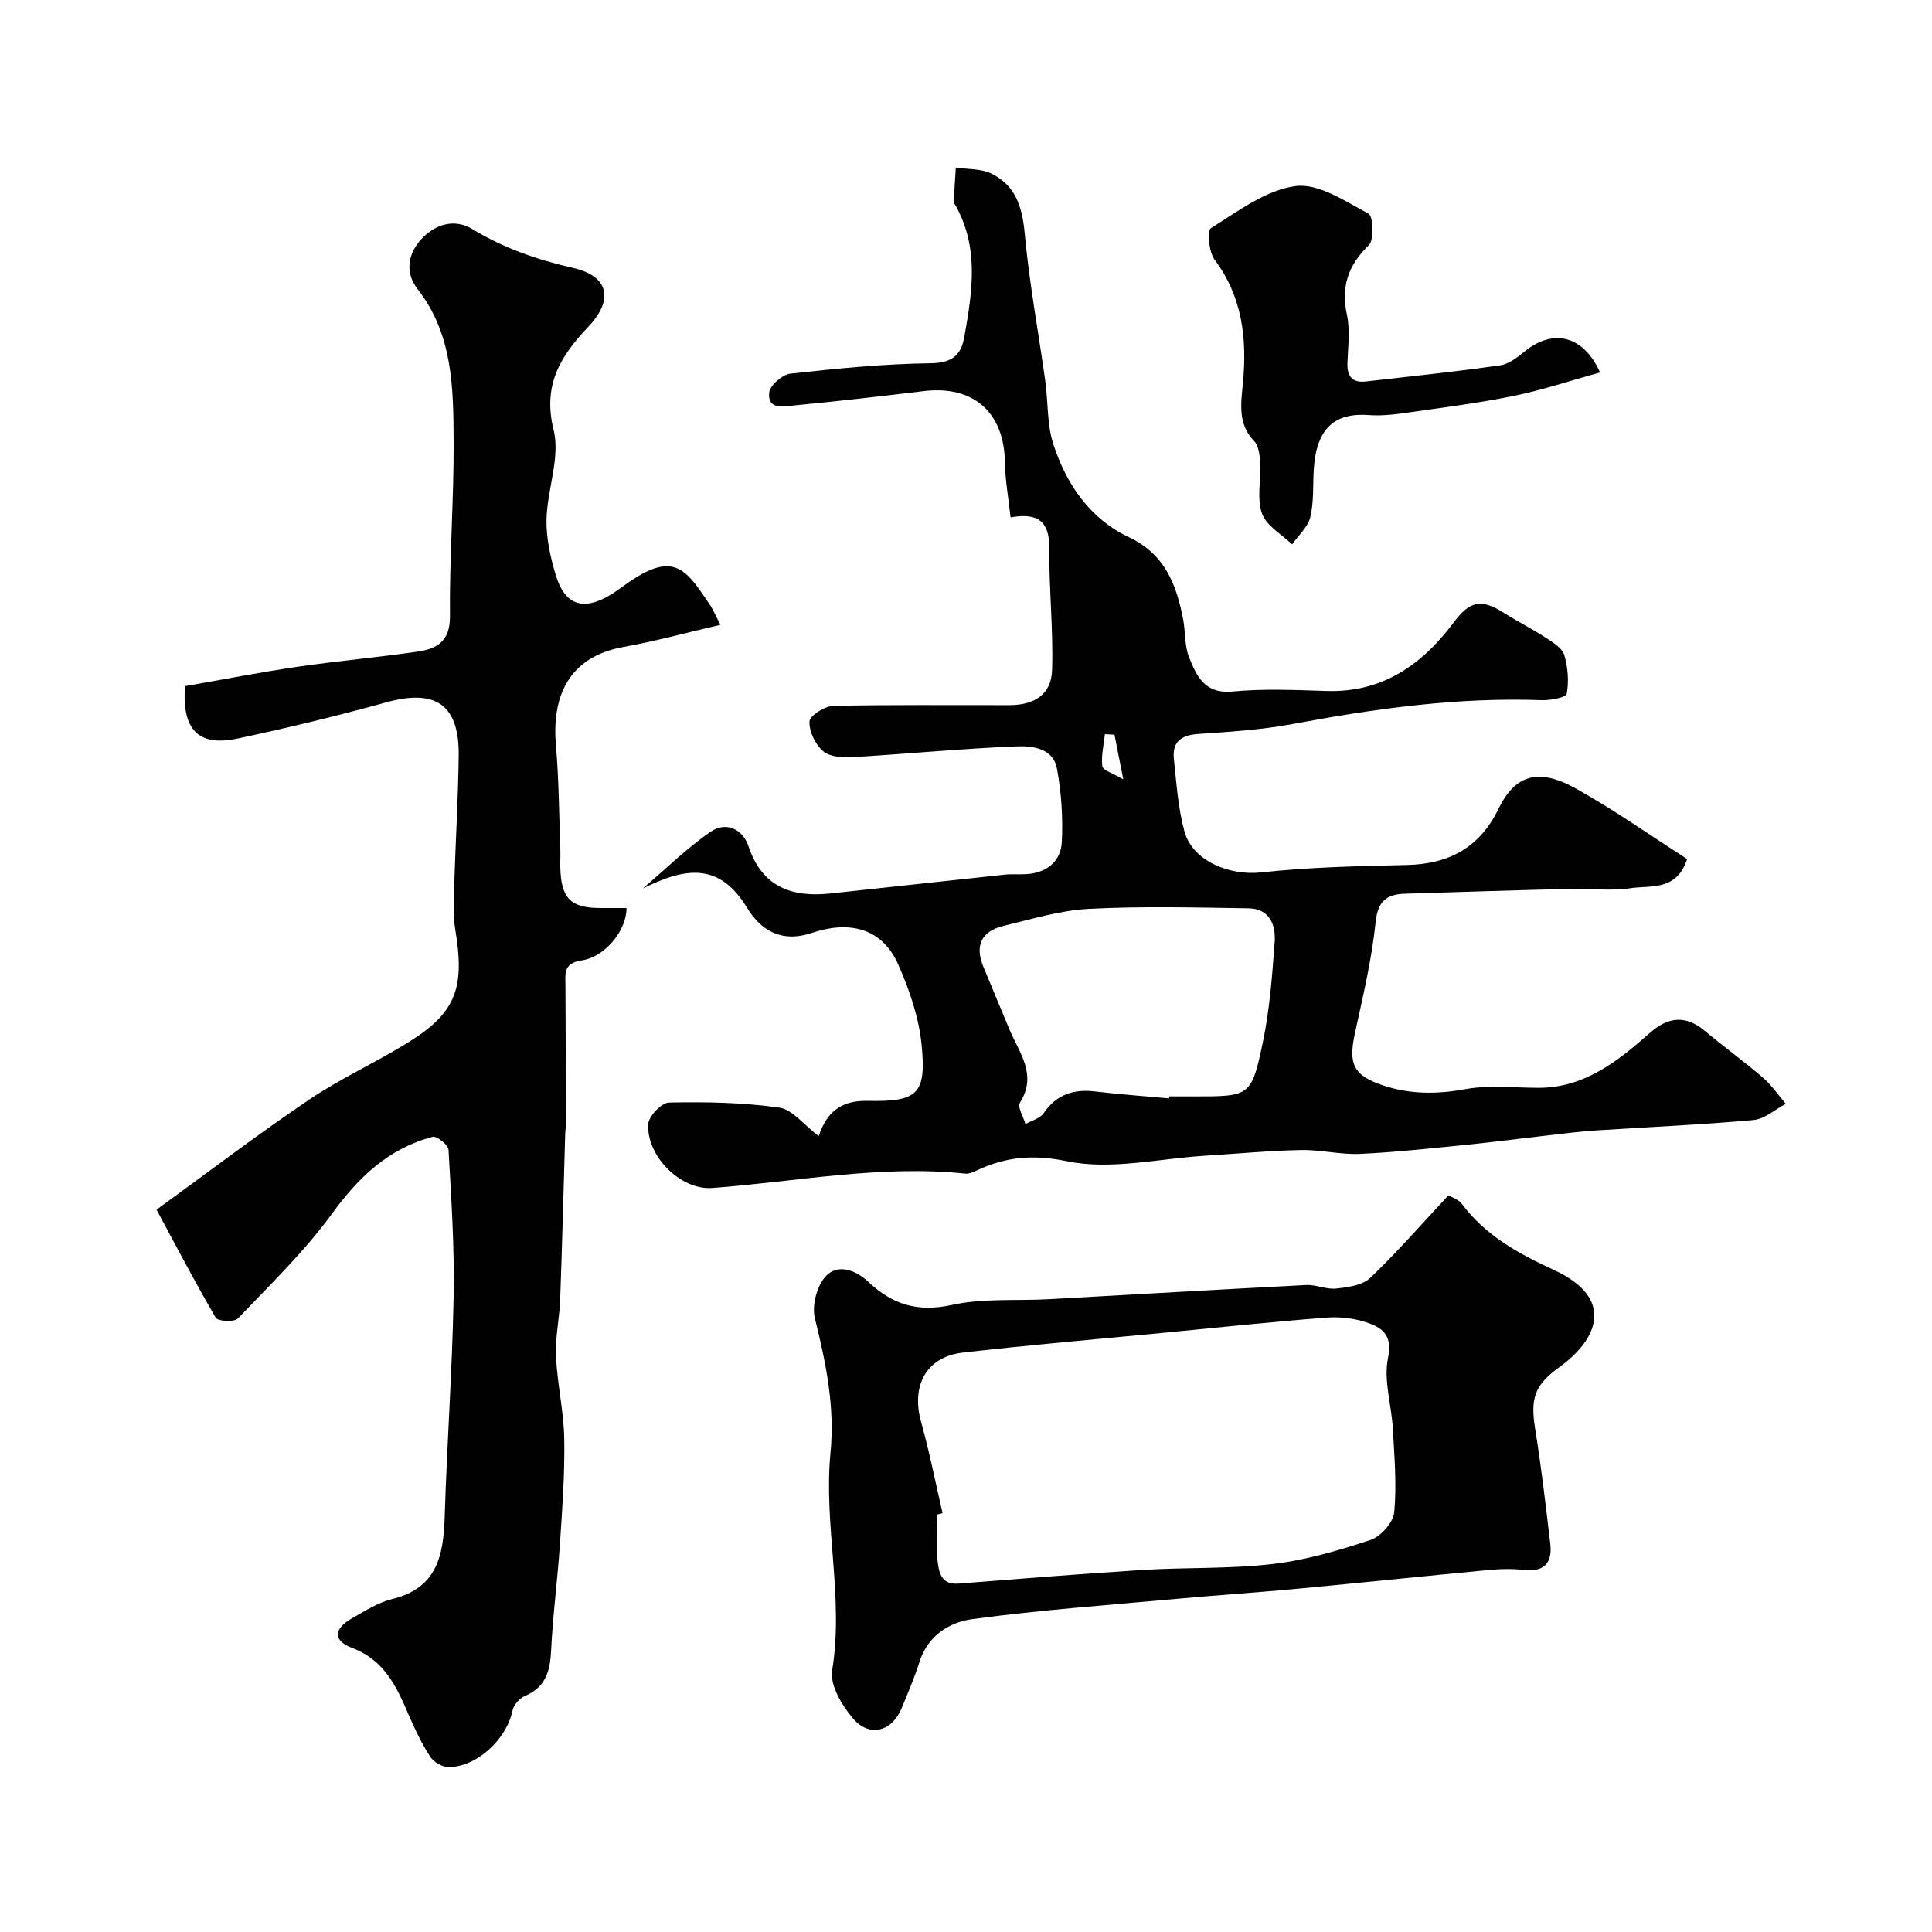 <svg enable-background="new 0 0 400 400" viewBox="0 0 400 400" xmlns="http://www.w3.org/2000/svg"><g fill="#010102"><path d="m169.51 235.23c1.68-5.16 4.8-7.42 10.09-7.31 10.39.22 12.22-1.38 11.21-11.58-.56-5.67-2.51-11.41-4.85-16.67-3.51-7.89-10.57-8.98-17.87-6.52-6.39 2.15-10.63-.62-13.43-5.22-5.68-9.32-12.6-8.46-21.57-3.97 4.66-3.97 9.05-8.33 14.08-11.78 3.05-2.1 6.58-.63 7.79 3.02 2.81 8.43 8.94 10.63 16.92 9.79 12.06-1.28 24.12-2.63 36.19-3.91 1.48-.16 3 0 4.49-.1 4.19-.28 7.08-2.67 7.28-6.66.25-5.06-.09-10.26-1.02-15.23-.79-4.21-5.14-4.7-8.39-4.56-11.32.46-22.61 1.56-33.92 2.23-2.05.12-4.72-.04-6.1-1.24-1.61-1.4-2.93-4.11-2.81-6.16.07-1.21 3.16-3.17 4.93-3.21 12.16-.28 24.33-.13 36.49-.16 5.23-.01 8.64-2.26 8.8-7.26.27-8.41-.65-16.86-.58-25.29.05-5.59-2.47-7.33-8.01-6.32-.43-3.98-1.12-7.68-1.17-11.38-.16-10.39-6.52-16.02-16.85-14.76-8.94 1.08-17.9 2.11-26.87 2.97-2.09.2-5.45.95-5.09-2.66.15-1.5 2.74-3.75 4.4-3.93 9.64-1.07 19.34-2.03 29.03-2.15 4.44-.06 6.3-1.66 6.98-5.49 1.65-9.28 3.12-18.56-1.94-27.37-.08-.14-.28-.28-.27-.41.13-2.42.29-4.83.44-7.25 2.45.37 5.15.2 7.28 1.21 5.04 2.41 6.48 6.88 6.98 12.38.94 10.24 2.84 20.39 4.26 30.59.61 4.37.33 8.99 1.67 13.1 2.7 8.27 7.53 15.41 15.66 19.25 7.45 3.52 9.87 9.86 11.23 17.09.49 2.57.26 5.37 1.2 7.73 1.56 3.9 3.22 7.68 9.02 7.13 6.44-.62 12.99-.31 19.48-.11 11.58.36 19.77-5.46 26.32-14.21 3.3-4.41 5.63-4.97 10.34-1.99 2.89 1.83 5.96 3.38 8.83 5.25 1.43.94 3.29 2.1 3.71 3.52.75 2.54.98 5.44.5 8.02-.14.76-3.42 1.38-5.23 1.31-17.4-.63-34.47 1.75-51.51 4.94-6.43 1.2-13.02 1.62-19.57 2.06-3.53.24-5.4 1.66-5.02 5.18.54 5.03.86 10.17 2.19 15.01 1.7 6.17 9.4 9.18 15.85 8.48 10.01-1.1 20.13-1.31 30.21-1.54 8.69-.2 15.06-3.6 18.93-11.59 3.41-7.03 8.21-8.59 15.95-4.3 7.95 4.41 15.41 9.71 23.13 14.65-2.18 6.7-7.55 5.42-11.6 6.03-4.24.64-8.65.05-12.98.16-11.27.28-22.53.64-33.8.99-3.78.12-5.65 1.45-6.11 5.88-.8 7.73-2.63 15.36-4.28 22.98-1.4 6.44-.34 8.75 5.77 10.81 5.63 1.9 11.22 1.87 17.12.79 4.9-.89 10.08-.27 15.13-.27 9.6-.01 16.48-5.59 23.13-11.45 3.79-3.34 7.45-3.56 11.25-.37 3.94 3.31 8.12 6.32 12.02 9.67 1.82 1.56 3.2 3.62 4.78 5.46-2.22 1.17-4.36 3.15-6.67 3.36-10.83.98-21.7 1.44-32.56 2.15-3.26.21-6.52.63-9.77 1-5.68.64-11.35 1.4-17.04 1.97-7.36.73-14.72 1.55-22.1 1.89-4.07.18-8.2-.88-12.29-.8-6.61.14-13.21.77-19.81 1.18-9.55.59-19.47 3.01-28.52 1.15-7.16-1.47-12.71-.92-18.76 1.9-.72.34-1.57.73-2.31.66-17.66-1.85-35 1.68-52.47 2.97-6.54.48-13.61-6.64-13.22-13.24.1-1.64 2.77-4.42 4.3-4.45 7.59-.15 15.26-.03 22.76 1.04 2.79.36 5.17 3.6 8.24 5.92zm72.53-7.82c.01-.14.03-.27.04-.41h5c11.7 0 12.01.06 14.36-11.13 1.44-6.86 1.96-13.94 2.47-20.95.25-3.47-1.13-6.79-5.37-6.86-11.02-.17-22.07-.46-33.07.11-5.93.3-11.81 2.12-17.65 3.51-4.6 1.1-6.08 4.07-4.2 8.54 1.82 4.34 3.6 8.7 5.43 13.04 2.04 4.81 5.74 9.28 2.12 15.04-.56.89.72 2.92 1.14 4.43 1.28-.73 3.01-1.15 3.76-2.25 2.67-3.9 6.21-5.05 10.71-4.5 5.08.6 10.18.96 15.26 1.43zm-11.3-75.3c-.66-.04-1.32-.07-1.98-.11-.24 2.23-.81 4.5-.53 6.66.11.83 2.16 1.41 4.33 2.69-.78-3.93-1.3-6.58-1.82-9.24z"/><path d="m149.16 129.36c-7.08 1.64-13.49 3.4-20.01 4.57-11.79 2.11-14.9 10.7-14.05 20.42.62 7.11.64 14.27.91 21.4.05 1.33-.04 2.67 0 4 .19 6.28 2.17 8.24 8.27 8.25h5.43c.05 4.55-4.37 10.11-9.28 10.84-3.84.57-3.38 2.75-3.36 5.29.07 9.53.06 19.06.08 28.59 0 .66-.11 1.32-.13 1.98-.34 11.43-.62 22.86-1.04 34.29-.14 3.94-1.05 7.89-.87 11.8.26 5.71 1.61 11.39 1.71 17.09.13 7.26-.41 14.53-.89 21.78-.49 7.38-1.48 14.72-1.83 22.1-.21 4.25-1.13 7.57-5.42 9.37-1.1.46-2.33 1.84-2.56 2.98-1.18 5.92-7.36 11.74-13.27 11.75-1.29 0-3.06-1.05-3.78-2.15-1.75-2.71-3.17-5.67-4.45-8.64-2.51-5.84-4.97-11.34-11.76-13.9-4-1.51-3.74-3.99 0-6.11 2.7-1.53 5.44-3.29 8.39-4.01 9.29-2.27 10.58-9.09 10.82-17.07.47-15.2 1.57-30.39 1.85-45.6.19-10.1-.48-20.23-1.06-30.33-.06-1.01-2.44-2.91-3.29-2.68-9.1 2.39-15.31 8.33-20.83 15.91-5.7 7.83-12.78 14.67-19.5 21.71-.74.77-4.13.59-4.57-.16-4.39-7.52-8.42-15.26-12.26-22.38 10.76-7.81 20.99-15.62 31.64-22.81 6.6-4.46 13.98-7.76 20.74-12 9.8-6.13 11.46-11.35 9.44-23.38-.49-2.92-.28-5.98-.19-8.97.27-8.93.81-17.86.93-26.8.13-10.61-4.76-13.91-14.99-11.08-10.17 2.81-20.44 5.3-30.76 7.49-8.14 1.72-11.56-1.75-10.92-10.84 7.69-1.34 15.5-2.87 23.36-4.02 8.26-1.21 16.59-1.93 24.85-3.14 3.97-.58 6.7-2.14 6.65-7.34-.13-12.09.83-24.19.76-36.29-.06-10.95-.14-22.03-7.45-31.41-2.85-3.65-1.89-7.71 1.12-10.72 2.74-2.73 6.56-3.92 10.2-1.71 6.49 3.94 13.37 6.34 20.79 8.02 7.5 1.69 8.53 6.6 3.24 12.18-5.74 6.06-9.52 12.02-7.2 21.39 1.41 5.68-1.32 12.28-1.47 18.49-.09 3.83.79 7.8 1.9 11.51 1.85 6.21 5.62 7.5 11.13 4.26 1.12-.66 2.18-1.44 3.24-2.2 10.15-7.3 12.58-3.27 17.67 4.31.62.96 1.06 2.04 2.07 3.97z"/><path d="m299.88 247.48c.69.42 2.07.83 2.77 1.76 4.92 6.6 11.84 10.37 19.07 13.69 12.72 5.85 9.1 14.35 1.22 20.05-5.21 3.77-6.14 6.44-5.1 12.89 1.28 7.9 2.2 15.85 3.13 23.8.45 3.89-1.26 5.84-5.45 5.37-2.3-.26-4.68-.23-6.99-.02-13.2 1.25-26.38 2.64-39.58 3.88-8.35.79-16.72 1.34-25.08 2.1-14.22 1.3-28.49 2.32-42.63 4.23-4.69.64-9.18 3.44-10.88 8.86-1.02 3.25-2.39 6.4-3.68 9.56-1.98 4.83-6.64 6.14-10.05 2.17-2.3-2.69-4.84-6.92-4.34-9.98 2.47-15.14-1.81-30.1-.34-45.15.92-9.45-.96-18.59-3.24-27.75-.66-2.63.41-6.68 2.23-8.68 2.5-2.75 6.33-1.24 8.78 1.08 5.03 4.77 10.28 6.39 17.37 4.83 6.43-1.41 13.29-.82 19.95-1.18 17.79-.98 35.58-2.03 53.37-2.94 2.07-.11 4.23.96 6.26.73 2.43-.27 5.42-.67 7.02-2.2 5.6-5.35 10.7-11.21 16.19-17.1zm-104.73 65.81c-.38.09-.76.19-1.14.28 0 3.16-.27 6.36.09 9.48.27 2.33.68 5.1 4.29 4.82 12.78-.99 25.56-2.05 38.35-2.84 8.92-.55 17.92-.18 26.77-1.22 6.87-.8 13.67-2.8 20.26-4.99 2.11-.7 4.69-3.62 4.89-5.72.54-5.72.03-11.56-.29-17.33-.27-4.91-1.96-10.04-.99-14.64.93-4.41-.95-6.04-3.82-7.12-2.72-1.02-5.89-1.44-8.8-1.22-11.46.87-22.9 2.1-34.35 3.2-13.71 1.32-27.43 2.48-41.11 4.06-7.52.87-10.69 6.85-8.6 14.33 1.74 6.24 2.99 12.6 4.45 18.91z"/><path d="m331.27 77.11c-6.15 1.7-11.82 3.61-17.65 4.81-7.02 1.45-14.16 2.36-21.27 3.38-2.93.42-5.93.86-8.85.64-7.12-.54-10.98 2.65-11.5 11.3-.2 3.29.04 6.68-.72 9.82-.5 2.07-2.46 3.78-3.76 5.65-2.17-2.1-5.34-3.85-6.24-6.39-1.1-3.14-.19-6.95-.38-10.46-.08-1.54-.27-3.51-1.22-4.5-3.48-3.64-2.74-7.8-2.34-12.11.85-9.1-.09-17.76-5.87-25.48-1.19-1.59-1.6-6.01-.75-6.54 5.55-3.47 11.33-7.86 17.47-8.7 4.76-.65 10.33 3.14 15.14 5.7.99.53 1.21 5.42.07 6.53-4.29 4.17-5.79 8.56-4.53 14.43.68 3.19.22 6.64.1 9.97-.1 2.76 1.03 4.14 3.82 3.82 9.27-1.05 18.56-2.03 27.8-3.34 1.79-.25 3.56-1.65 5.06-2.87 5.86-4.77 12.14-3.4 15.62 4.34z"/></g></svg>